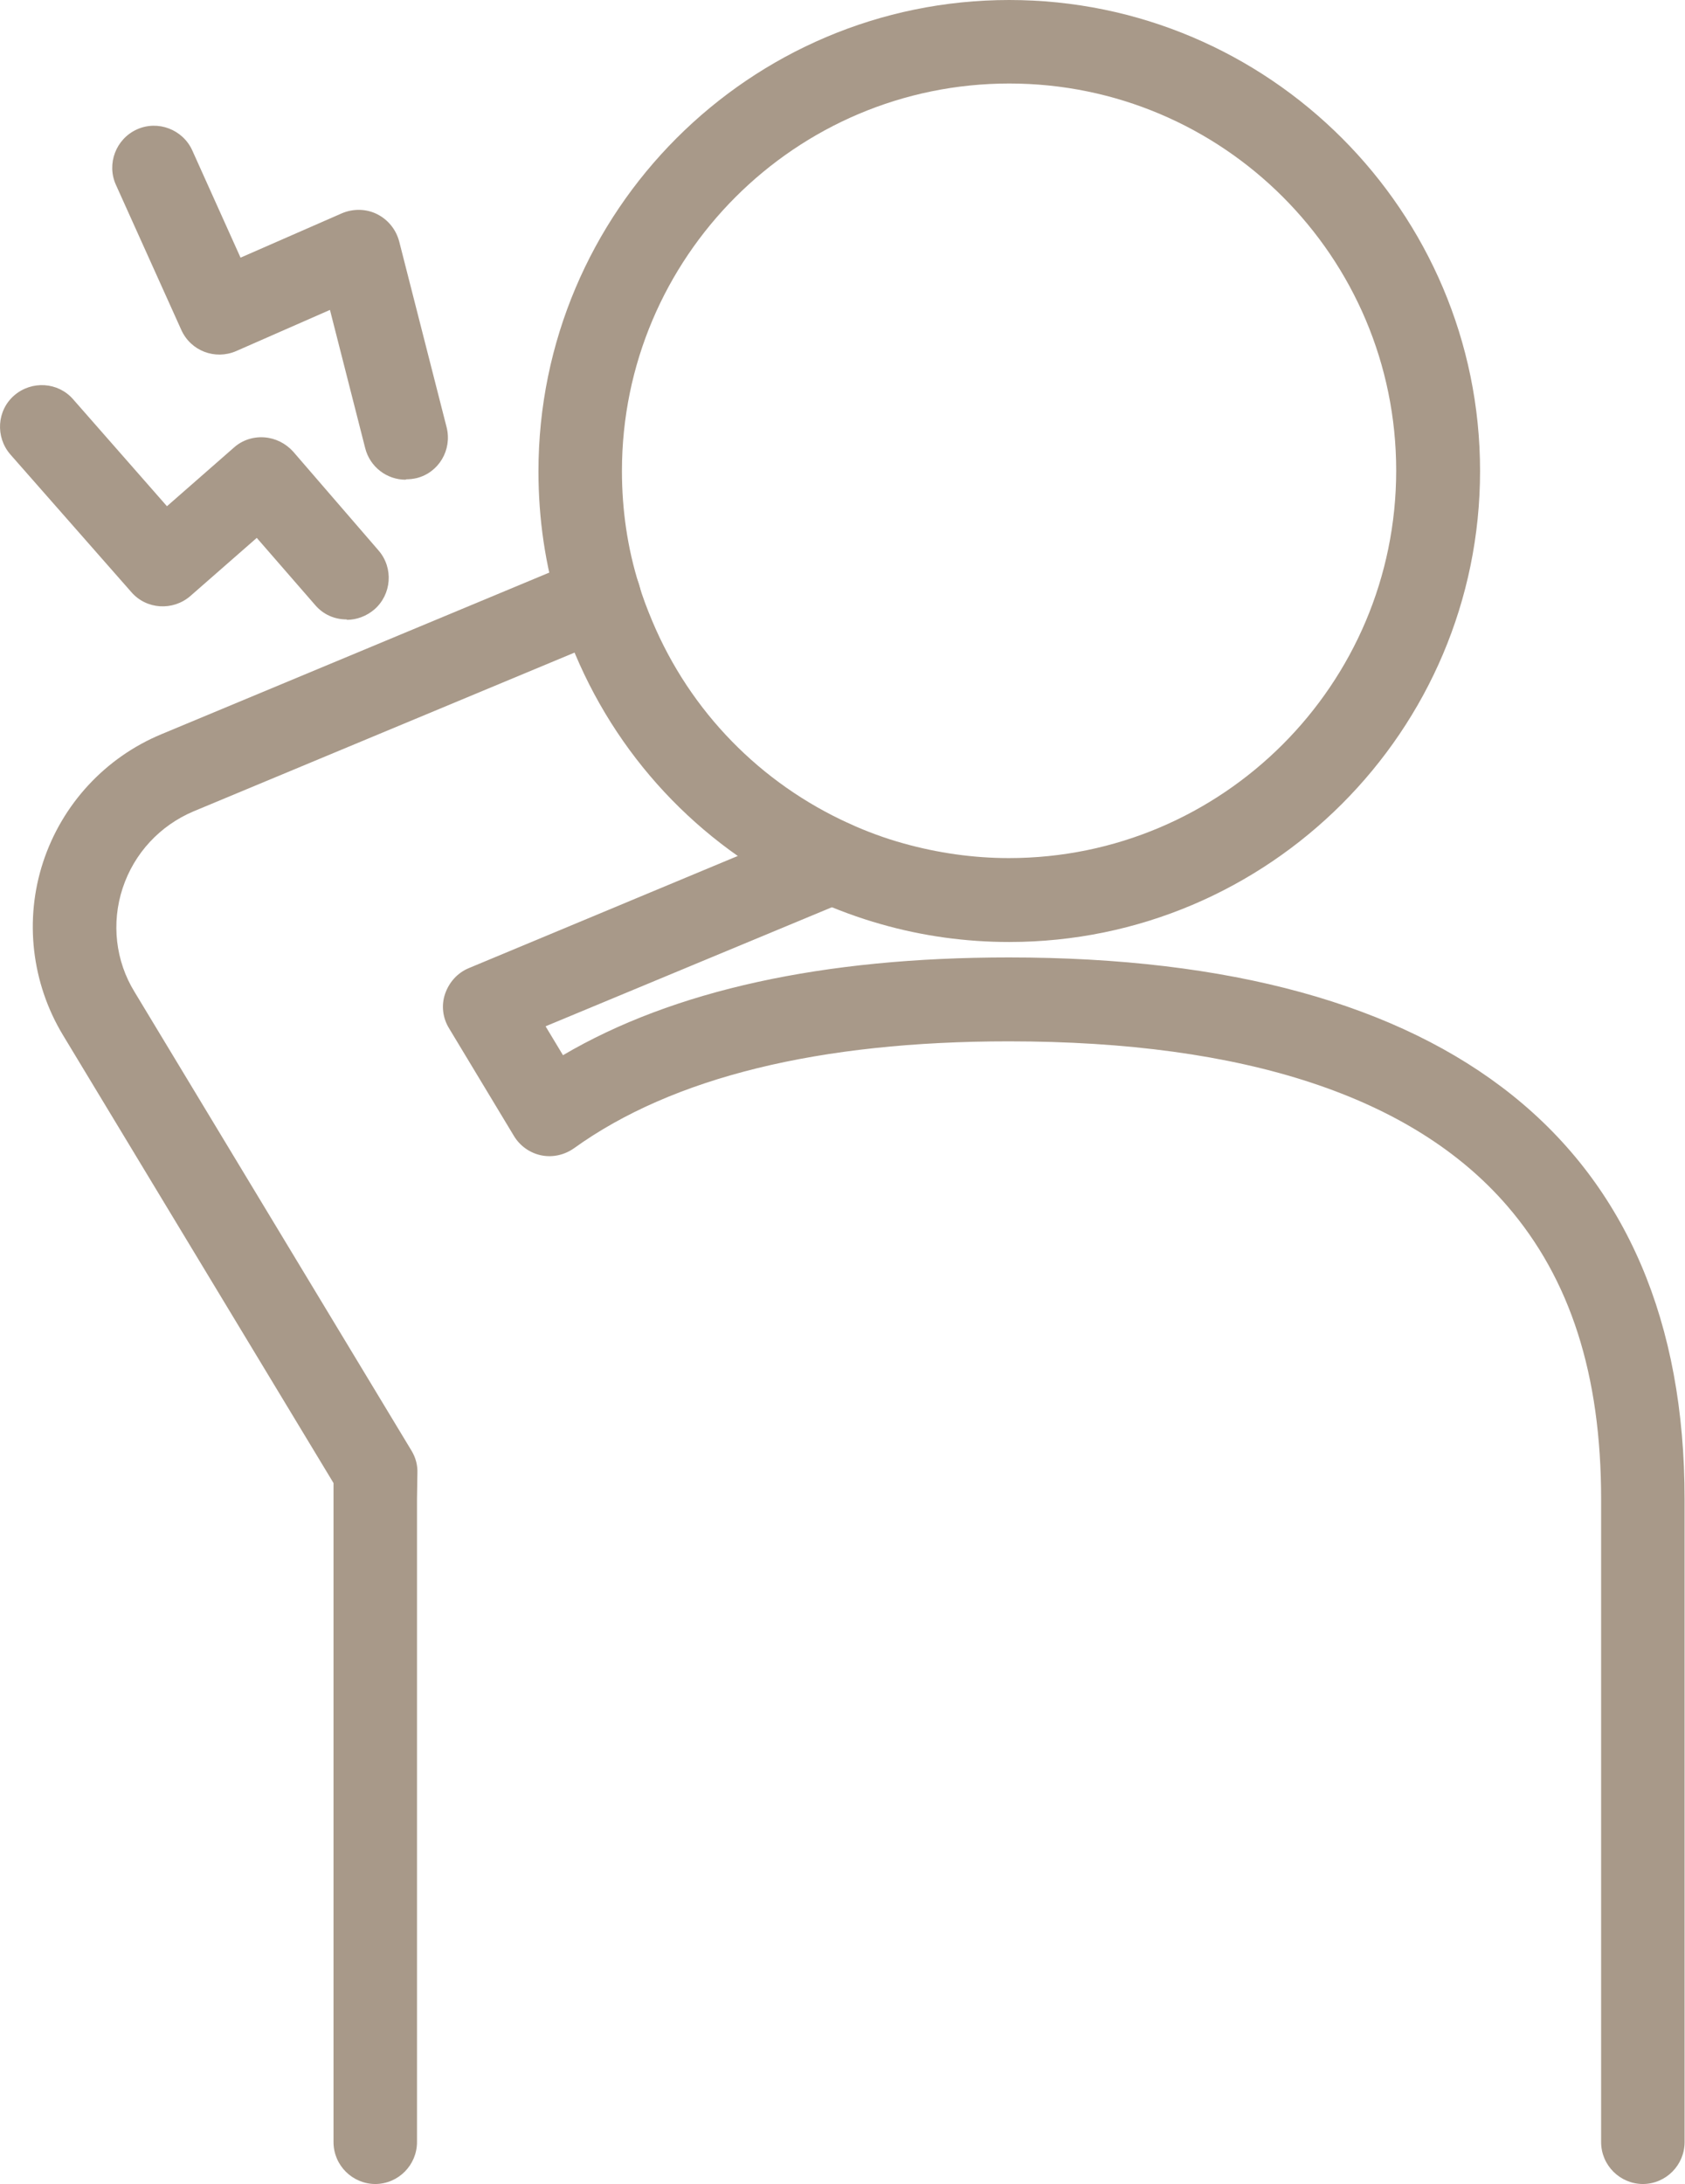 <?xml version="1.0" encoding="UTF-8"?>
<svg id="_レイヤー_2" data-name="レイヤー 2" xmlns="http://www.w3.org/2000/svg" viewBox="0 0 42.59 55.18">
  <defs>
    <style>
      .cls-1 {
        fill: #a89989;
      }
    </style>
  </defs>
  <g id="illust">
    <g id="_ラフ" data-name="ラフ">
      <g>
        <path class="cls-1" d="M8.76,15.65c-.3,0-.59-.12-.8-.37l-1.47-1.69-1.68,1.47c-.44.38-1.11.34-1.49-.1L.26,11.48c-.38-.44-.34-1.11.1-1.49s1.11-.34,1.49.1l2.37,2.7,1.69-1.48c.21-.19.49-.28.77-.26.28.02.54.15.73.36l2.16,2.5c.38.44.33,1.11-.11,1.49-.2.17-.45.26-.69.26Z"/>
        <path class="cls-1" d="M10.25,12.12c-.47,0-.9-.32-1.02-.8l-.89-3.49-2.37,1.04c-.53.23-1.15,0-1.39-.54l-1.65-3.66c-.24-.53,0-1.16.53-1.4.53-.24,1.16,0,1.4.53l1.22,2.71,2.56-1.12c.28-.12.61-.12.89.02.28.14.48.39.56.69l1.2,4.7c.14.57-.2,1.14-.76,1.28-.09.02-.18.03-.26.03Z"/>
        <path class="cls-1" d="M25.51,23.8c-1.1,0-2.19-.15-3.24-.45-.57-.16-1.13-.37-1.67-.61-2.74-1.24-4.89-3.44-6.06-6.21-.16-.38-.3-.76-.41-1.13-.35-1.12-.52-2.3-.52-3.49C13.61,5.34,18.95,0,25.51,0s11.9,5.34,11.9,11.9-5.34,11.9-11.9,11.9ZM25.51,2.11c-5.4,0-9.79,4.39-9.79,9.79,0,.98.14,1.95.43,2.87.09.31.21.62.34.93.96,2.28,2.73,4.09,4.98,5.11.44.2.9.37,1.37.5.86.24,1.76.37,2.66.37,5.4,0,9.79-4.39,9.79-9.79S30.91,2.11,25.51,2.11Z"/>
        <path class="cls-1" d="M41.53,55.18c-.58,0-1.06-.47-1.06-1.06v-16.24c0-3.15-.78-5.57-2.38-7.42-2.38-2.75-6.62-4.15-12.59-4.15-4.8,0-8.5.91-10.99,2.7-.24.17-.54.24-.83.18-.29-.06-.54-.24-.69-.49l-1.64-2.72c-.16-.26-.2-.58-.1-.87.1-.29.31-.53.6-.65l8.78-3.66c.54-.22,1.16.03,1.38.57.22.54-.03,1.16-.57,1.38l-7.65,3.18.44.73c2.79-1.64,6.57-2.47,11.27-2.47,11.17,0,17.08,4.73,17.08,13.69v16.24c0,.58-.47,1.06-1.06,1.06Z"/>
        <path class="cls-1" d="M9.49,55.18c-.58,0-1.06-.47-1.06-1.06v-16.24c0-.13,0-.27,0-.41L1.59,26.15c-.79-1.31-.98-2.91-.5-4.37.48-1.46,1.57-2.64,2.99-3.23l10.66-4.44c.54-.22,1.16.03,1.38.57s-.03,1.16-.57,1.38l-10.66,4.44c-.85.36-1.5,1.06-1.79,1.94-.29.88-.18,1.84.3,2.62l7,11.59c.11.18.16.38.15.58,0,.22-.01.44-.01.65v16.24c0,.58-.47,1.06-1.06,1.06Z"/>
      </g>
    </g>
  </g>
</svg>
